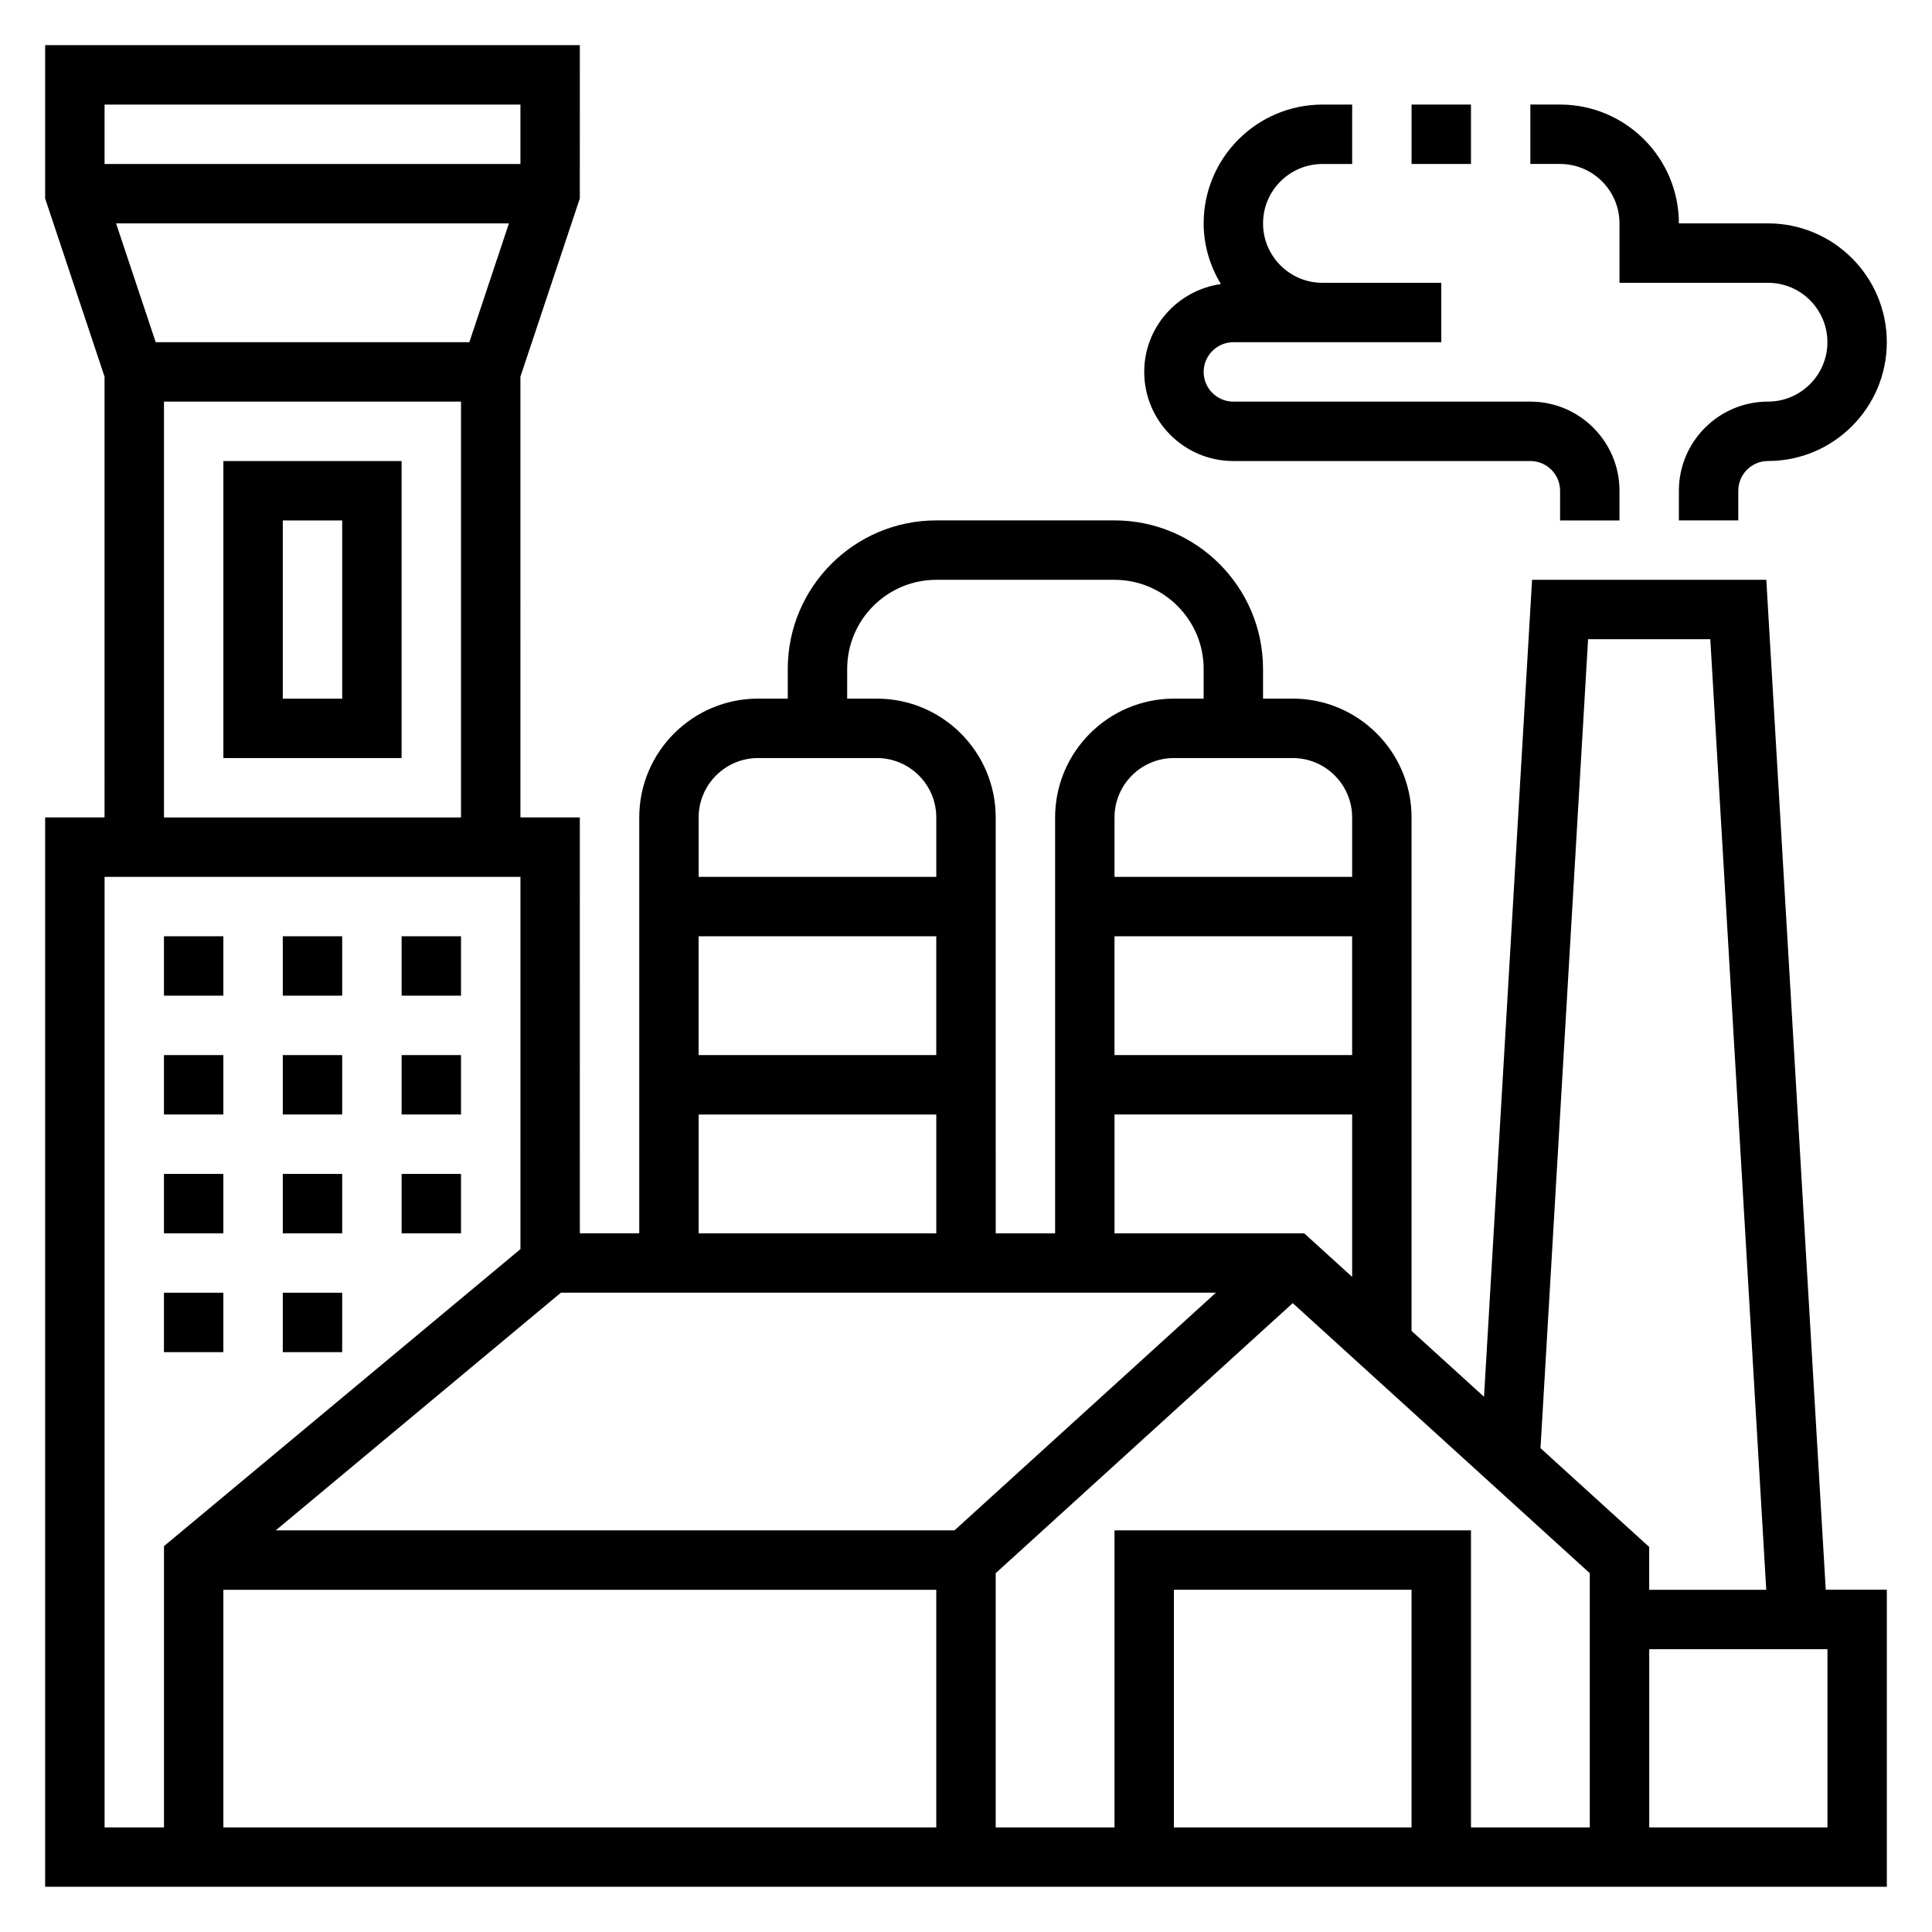 <?xml version="1.0" encoding="UTF-8"?>
<!-- Uploaded to: SVG Repo, www.svgrepo.com, Generator: SVG Repo Mixer Tools -->
<svg fill="#000000" width="800px" height="800px" version="1.1" viewBox="144 144 512 512" xmlns="http://www.w3.org/2000/svg">
 <g>
  <path d="m612.09 297.66h-62.078l-12.73 216.5-19.207-17.461v-136.07c0-17.367-14.121-31.488-31.488-31.488h-7.871v-7.871c0-21.703-17.656-39.359-39.359-39.359h-47.23c-21.703 0-39.359 17.656-39.359 39.359v7.871h-7.871c-17.367 0-31.488 14.121-31.488 31.488v110.21h-15.742l-0.004-110.21h-15.742l-0.004-116.8 15.742-47.23 0.004-40.645h-141.7v40.637l15.742 47.23 0.004 116.8h-15.746v283.39h488.07v-78.719h-16.191zm-47.23 15.742h32.387l14.824 251.91h-31.02v-11.352l-28.805-26.184zm-46.785 314.88h-62.977v-62.977h62.977zm-78.719-78.723v78.719h-31.488v-67.367l78.719-71.566 78.719 71.566 0.004 67.371h-31.488v-78.723zm-146.72-62.977h173.59l-69.273 62.977h-179.88zm99.484-62.977h-62.977v-31.488h62.977zm47.234-31.488h62.977v31.488h-62.977zm-236.16 173.19h188.93v62.977h-188.93zm286.44-94.465h-50.277v-31.488h62.977v43.035zm12.699-110.21v15.742h-62.977v-15.742c0-8.684 7.062-15.742 15.742-15.742h31.488c8.684 0 15.746 7.062 15.746 15.742zm-133.82-39.359c0-13.02 10.598-23.617 23.617-23.617h47.23c13.02 0 23.617 10.598 23.617 23.617v7.871h-7.871c-17.367 0-31.488 14.121-31.488 31.488v110.21h-15.742l-0.004-110.21c0-17.367-14.121-31.488-31.488-31.488h-7.871zm-23.617 23.617h31.488c8.684 0 15.742 7.062 15.742 15.742v15.742h-62.977v-15.742c0-8.68 7.062-15.742 15.746-15.742zm-15.746 94.465h62.977v31.488h-62.977zm-143.89-204.67-10.5-31.488h104.11l-10.492 31.488zm96.66-62.977v15.742h-110.21v-15.742zm-94.465 78.719h78.719v110.21h-78.719zm-15.742 125.95h110.21v98.652l-94.465 78.711v74.543h-15.742zm456.58 251.91h-47.23v-47.23h47.23z"/>
  <path d="m573.18 203.2v15.742h39.359c8.684 0 15.742 7.062 15.742 15.742 0 8.684-7.062 15.742-15.742 15.742-13.02 0-23.617 10.598-23.617 23.617v7.871h15.742v-7.871c0-4.336 3.535-7.871 7.871-7.871 17.367 0 31.488-14.121 31.488-31.488 0-17.367-14.121-31.488-31.488-31.488h-23.617c0-17.367-14.121-31.488-31.488-31.488h-7.871v15.742h7.871c8.688 0.004 15.75 7.066 15.75 15.75z"/>
  <path d="m470.85 266.18h78.719c4.336 0 7.871 3.535 7.871 7.871v7.871h15.742v-7.871c0-13.02-10.598-23.617-23.617-23.617h-78.715c-4.336 0-7.871-3.535-7.871-7.871 0-4.336 3.535-7.871 7.871-7.871h55.105l-0.004-15.746h-31.488c-8.684 0-15.742-7.062-15.742-15.742 0-8.684 7.062-15.742 15.742-15.742h7.871l0.004-15.746h-7.871c-17.367 0-31.488 14.121-31.488 31.488 0 5.894 1.73 11.352 4.566 16.074-11.457 1.629-20.312 11.398-20.312 23.285 0 13.02 10.598 23.617 23.617 23.617z"/>
  <path d="m518.08 171.71h15.742v15.742h-15.742z"/>
  <path d="m203.2 266.18v78.719h47.23v-78.719zm31.488 62.973h-15.746v-47.23h15.742z"/>
  <path d="m250.43 392.12h15.742v15.742h-15.742z"/>
  <path d="m187.45 392.12h15.742v15.742h-15.742z"/>
  <path d="m218.94 392.12h15.742v15.742h-15.742z"/>
  <path d="m250.43 423.61h15.742v15.742h-15.742z"/>
  <path d="m187.45 423.61h15.742v15.742h-15.742z"/>
  <path d="m218.94 423.61h15.742v15.742h-15.742z"/>
  <path d="m250.43 455.1h15.742v15.742h-15.742z"/>
  <path d="m187.45 455.1h15.742v15.742h-15.742z"/>
  <path d="m218.94 455.1h15.742v15.742h-15.742z"/>
  <path d="m218.94 486.59h15.742v15.742h-15.742z"/>
  <path d="m187.45 486.59h15.742v15.742h-15.742z"/>
 </g>
</svg>